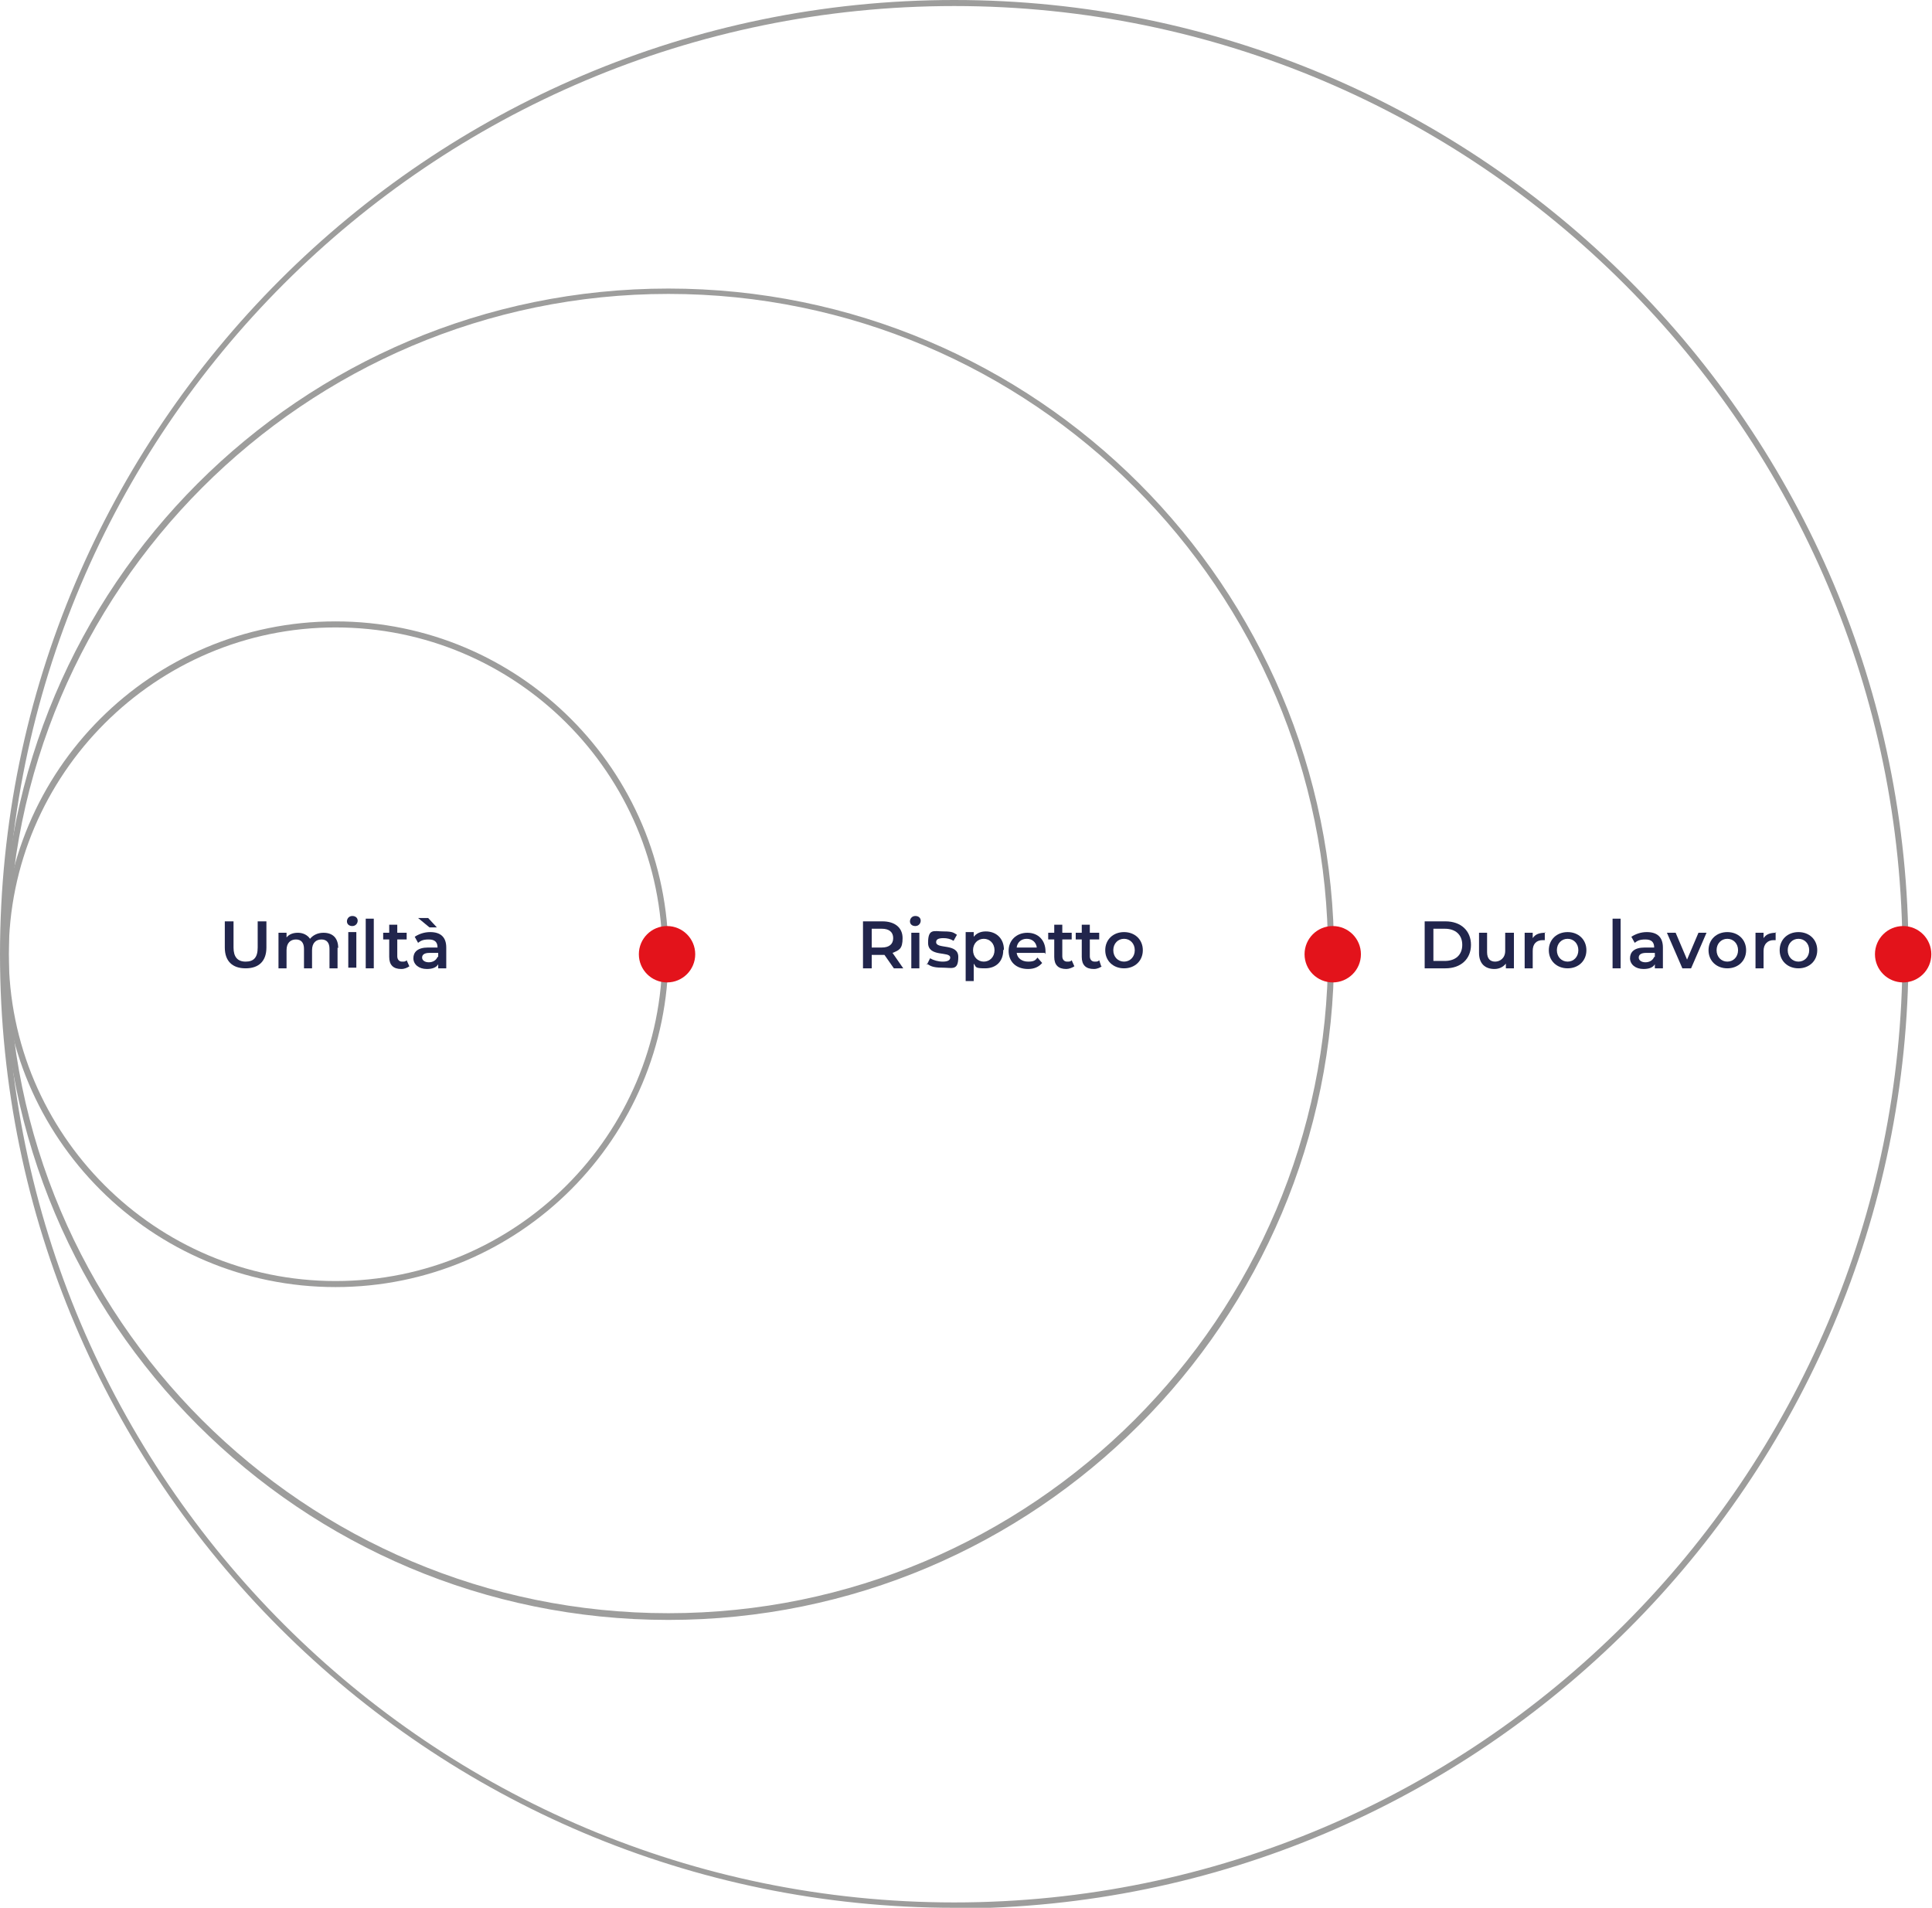<svg xmlns="http://www.w3.org/2000/svg" id="Livello_2" viewBox="0 0 287.9 284.3"><defs><style>      .st0 {        fill: #e3131b;      }      .st1 {        isolation: isolate;      }      .st2 {        fill: #21254c;      }      .st3 {        fill: #9d9d9c;      }    </style></defs><g id="text"><path class="st3" d="M142.2,284.3C63.8,284.3,0,220.5,0,142.2S63.8,0,142.2,0s142.2,63.8,142.2,142.2-63.8,142.2-142.2,142.2ZM142.2.9C64.2.9.9,64.2.9,142.2s63.4,141.3,141.3,141.3,141.3-63.4,141.3-141.3S220.1.9,142.2.9Z"></path><path class="st3" d="M99.6,43.8c54.2,0,98.3,44.1,98.3,98.3s-44.1,98.3-98.3,98.3S1.3,196.4,1.3,142.2,45.4,43.8,99.6,43.8M99.6,43C44.8,43,.4,87.4.4,142.2s44.4,99.2,99.2,99.2,99.2-44.4,99.2-99.2-44.4-99.2-99.2-99.2h0Z"></path><path class="st3" d="M50,93.5c26.9,0,48.7,21.8,48.7,48.7s-21.8,48.7-48.7,48.7S1.3,169,1.3,142.2s21.9-48.7,48.7-48.7M50,92.6C22.6,92.6.4,114.8.4,142.2s22.2,49.6,49.6,49.6,49.6-22.2,49.6-49.6-22.2-49.6-49.6-49.6h0Z"></path><g class="st1"><g class="st1"><path class="st2" d="M33.5,141.2v-3.9h1.3v3.9c0,1.4.6,2.1,1.8,2.1s1.8-.6,1.8-2.1v-3.9h1.3v3.9c0,2-1.1,3.1-3.1,3.1s-3.1-1.1-3.1-3.1Z"></path><path class="st2" d="M50.3,141.2v3.1h-1.2v-2.9c0-.9-.4-1.4-1.2-1.4s-1.4.5-1.4,1.6v2.7h-1.2v-2.9c0-.9-.4-1.4-1.2-1.4s-1.4.5-1.4,1.6v2.7h-1.2v-5.3h1.2v.7c.4-.5,1-.7,1.7-.7s1.4.3,1.8.9c.4-.5,1.1-.9,2-.9,1.3,0,2.2.7,2.2,2.3Z"></path><path class="st2" d="M51.7,137.3c0-.4.3-.8.8-.8s.8.3.8.7-.3.8-.8.8-.8-.3-.8-.7ZM51.9,138.9h1.2v5.3h-1.2v-5.3Z"></path></g><g class="st1"><path class="st2" d="M54.5,136.9h1.2v7.4h-1.2v-7.4Z"></path></g><g class="st1"><path class="st2" d="M61,144c-.3.2-.7.4-1.2.4-1.2,0-1.8-.6-1.8-1.8v-2.6h-.9v-1h.9v-1.2h1.2v1.2h1.4v1h-1.4v2.5c0,.5.3.8.7.8s.5,0,.7-.2l.4.9Z"></path><path class="st2" d="M66.5,141.2v3.1h-1.2v-.6c-.3.5-.9.7-1.7.7-1.2,0-2-.7-2-1.6s.6-1.6,2.2-1.6h1.4c0-.8-.4-1.2-1.3-1.2s-1.2.2-1.6.5l-.5-.9c.6-.4,1.4-.7,2.3-.7,1.5,0,2.4.7,2.4,2.3ZM64,138.2l-1.7-1.4h1.5l1.3,1.4h-1.1ZM65.3,142.6v-.6h-1.3c-.8,0-1.1.3-1.1.7s.4.7,1,.7,1.1-.3,1.3-.8Z"></path></g></g><g class="st1"><g class="st1"><path class="st2" d="M133.2,144.3l-1.4-2c0,0-.2,0-.3,0h-1.6v2h-1.3v-7h2.9c1.8,0,3,.9,3,2.5s-.5,1.8-1.5,2.2l1.6,2.3h-1.4ZM131.4,138.4h-1.5v2.8h1.5c1.1,0,1.7-.5,1.7-1.4s-.6-1.4-1.7-1.4Z"></path><path class="st2" d="M135.6,137.3c0-.4.3-.8.8-.8s.8.3.8.7-.3.8-.8.8-.8-.3-.8-.7ZM135.8,139h1.2v5.3h-1.2v-5.3Z"></path><path class="st2" d="M138.1,143.8l.5-1c.5.3,1.2.5,1.9.5s1.1-.2,1.1-.6c0-1-3.3,0-3.3-2.2s.9-1.7,2.3-1.7,1.5.2,2,.5l-.5.9c-.5-.3-1-.4-1.5-.4-.8,0-1.1.2-1.1.6,0,1.1,3.3.1,3.3,2.2s-.9,1.6-2.4,1.6-1.8-.3-2.3-.6Z"></path><path class="st2" d="M149.5,141.6c0,1.7-1.1,2.7-2.7,2.7s-1.3-.2-1.7-.7v2.6h-1.2v-7.3h1.2v.7c.4-.5,1-.8,1.8-.8,1.6,0,2.7,1.1,2.7,2.7ZM148.2,141.6c0-1-.7-1.7-1.6-1.7s-1.6.7-1.6,1.7.7,1.7,1.6,1.7,1.6-.7,1.6-1.7Z"></path><path class="st2" d="M155.7,142h-4.2c.1.8.8,1.3,1.7,1.3s1.1-.2,1.4-.6l.7.8c-.5.6-1.2.9-2.1.9-1.8,0-2.9-1.1-2.9-2.7s1.2-2.7,2.8-2.7,2.7,1.1,2.7,2.8,0,.2,0,.4ZM151.5,141.2h3c-.1-.8-.7-1.3-1.5-1.3s-1.4.5-1.5,1.3Z"></path></g><g class="st1"><path class="st2" d="M160.1,144c-.3.2-.8.4-1.2.4-1.2,0-1.8-.6-1.8-1.8v-2.6h-.9v-1h.9v-1.2h1.2v1.2h1.4v1h-1.4v2.5c0,.5.3.8.7.8s.5,0,.7-.2l.4.9Z"></path></g><g class="st1"><path class="st2" d="M164.2,144c-.3.2-.7.4-1.2.4-1.2,0-1.8-.6-1.8-1.8v-2.6h-.9v-1h.9v-1.2h1.2v1.2h1.4v1h-1.4v2.5c0,.5.3.8.7.8s.5,0,.7-.2l.3.9Z"></path></g><g class="st1"><path class="st2" d="M164.7,141.6c0-1.6,1.2-2.7,2.8-2.7s2.8,1.1,2.8,2.7-1.2,2.7-2.8,2.7-2.8-1.1-2.8-2.7ZM169.1,141.6c0-1-.7-1.7-1.6-1.7s-1.6.7-1.6,1.7.7,1.7,1.6,1.7,1.6-.7,1.6-1.7Z"></path></g></g><g class="st1"><g class="st1"><path class="st2" d="M212.3,137.3h3.1c2.3,0,3.8,1.4,3.8,3.5s-1.5,3.5-3.8,3.5h-3.1v-7ZM215.3,143.2c1.6,0,2.6-.9,2.6-2.4s-1-2.4-2.6-2.4h-1.7v4.8h1.7Z"></path><path class="st2" d="M225.6,139v5.3h-1.2v-.7c-.4.5-1,.8-1.7.8-1.4,0-2.3-.8-2.3-2.4v-3h1.2v2.9c0,1,.5,1.4,1.2,1.4s1.5-.5,1.5-1.6v-2.7h1.2Z"></path></g><g class="st1"><path class="st2" d="M230.2,138.9v1.2c-.1,0-.2,0-.3,0-1,0-1.5.6-1.5,1.6v2.6h-1.2v-5.3h1.2v.8c.4-.6,1-.8,1.9-.8Z"></path></g><g class="st1"><path class="st2" d="M230.8,141.6c0-1.6,1.2-2.7,2.8-2.7s2.8,1.1,2.8,2.7-1.2,2.7-2.8,2.7-2.8-1.1-2.8-2.7ZM235.2,141.6c0-1-.7-1.7-1.6-1.7s-1.6.7-1.6,1.7.7,1.7,1.6,1.7,1.6-.7,1.6-1.7Z"></path><path class="st2" d="M240.3,136.9h1.2v7.4h-1.2v-7.4Z"></path></g><g class="st1"><path class="st2" d="M247.8,141.2v3.1h-1.2v-.6c-.3.5-.9.7-1.7.7-1.2,0-2-.7-2-1.6s.6-1.6,2.2-1.6h1.4c0-.8-.4-1.2-1.3-1.2s-1.2.2-1.6.5l-.5-.9c.6-.4,1.4-.7,2.3-.7,1.5,0,2.4.7,2.4,2.3ZM246.6,142.6v-.6h-1.3c-.8,0-1.1.3-1.1.7s.4.7,1,.7,1.1-.3,1.3-.8Z"></path></g><g class="st1"><path class="st2" d="M254.3,139l-2.3,5.3h-1.3l-2.3-5.3h1.3l1.7,4,1.7-4h1.2Z"></path></g><g class="st1"><path class="st2" d="M254.6,141.6c0-1.6,1.2-2.7,2.8-2.7s2.8,1.1,2.8,2.7-1.2,2.7-2.8,2.7-2.8-1.1-2.8-2.7ZM259,141.6c0-1-.7-1.7-1.6-1.7s-1.6.7-1.6,1.7.7,1.7,1.6,1.7,1.6-.7,1.6-1.7Z"></path></g><g class="st1"><path class="st2" d="M264.6,138.9v1.2c-.1,0-.2,0-.3,0-.9,0-1.5.6-1.5,1.6v2.6h-1.2v-5.3h1.2v.8c.4-.6,1-.8,1.9-.8Z"></path></g><g class="st1"><path class="st2" d="M265.2,141.6c0-1.6,1.2-2.7,2.8-2.7s2.8,1.1,2.8,2.7-1.2,2.7-2.8,2.7-2.8-1.1-2.8-2.7ZM269.6,141.6c0-1-.7-1.7-1.6-1.7s-1.6.7-1.6,1.7.7,1.7,1.6,1.7,1.6-.7,1.6-1.7Z"></path></g></g><circle class="st0" cx="283.6" cy="142.2" r="4.2"></circle><circle class="st0" cx="198.6" cy="142.2" r="4.2"></circle><circle class="st0" cx="99.4" cy="142.2" r="4.2"></circle></g></svg>